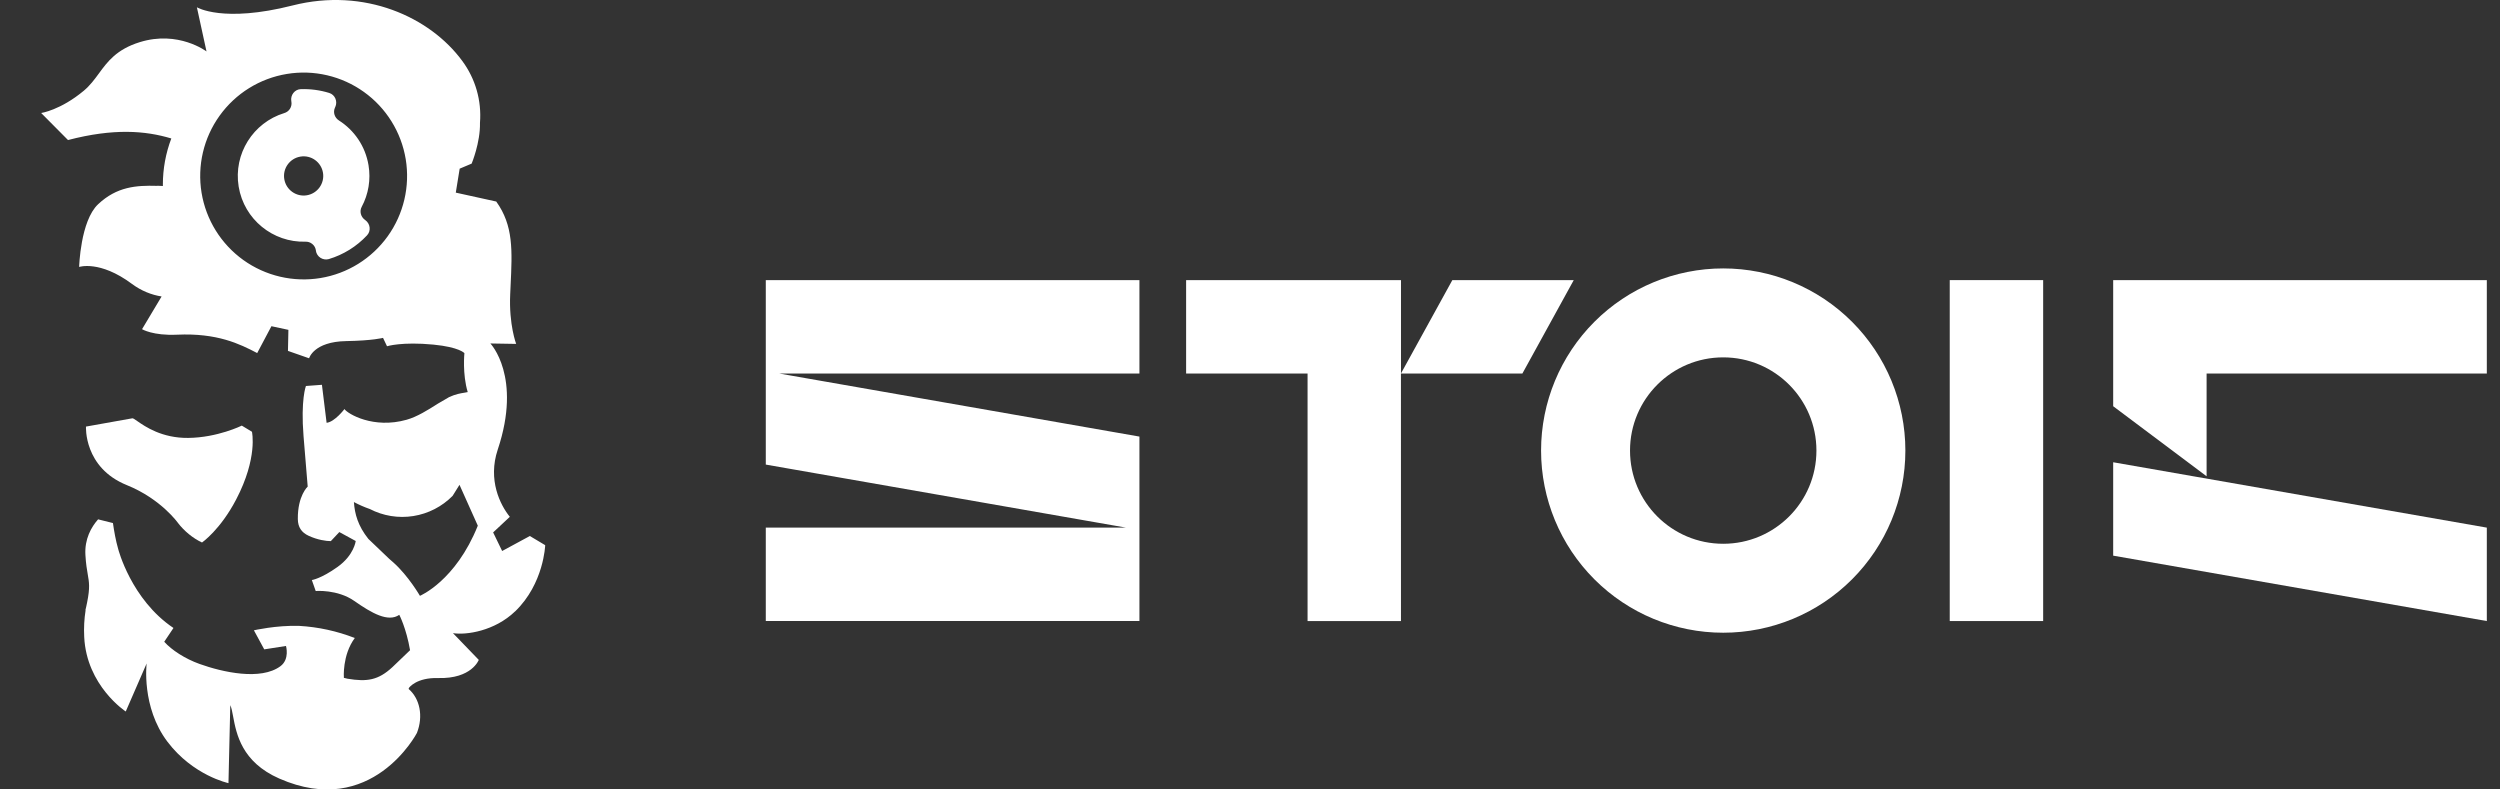 <svg xmlns="http://www.w3.org/2000/svg" viewBox="0 0 114 36" fill="none">
	<rect x="0" y="0" width="114" height="36" fill="#333333" stroke="none"/>
	<path fill-rule="evenodd" clip-rule="evenodd" d="M23.488 27.879C22.558 28.776 21.259 28.969 20.655 28.871L21.832 30.091C21.832 30.091 21.512 30.961 19.98 30.919C18.986 30.891 18.654 31.36 18.654 31.36L18.631 31.415C19.141 31.85 19.314 32.648 19.012 33.422C19.012 33.422 16.96 37.361 12.733 35.501C11.018 34.746 10.779 33.462 10.631 32.674C10.591 32.456 10.557 32.275 10.501 32.155L10.418 35.711C10.418 35.711 8.804 35.369 7.632 33.818C6.439 32.237 6.687 30.253 6.687 30.253L5.734 32.444C5.734 32.444 3.946 31.276 3.84 29.042C3.819 28.634 3.84 28.226 3.904 27.823H3.895L3.933 27.659L3.975 27.458C4.107 26.796 4.066 26.56 4.001 26.189C3.964 25.976 3.919 25.718 3.895 25.308C3.852 24.579 4.16 24.037 4.473 23.682L5.15 23.851C5.202 24.213 5.279 24.657 5.389 25.033C5.389 25.033 5.976 27.337 7.91 28.636L7.489 29.264C7.825 29.642 8.444 30.042 9.099 30.276C10.149 30.653 11.893 31.044 12.789 30.378C13.218 30.059 13.041 29.456 13.041 29.456L12.049 29.611L11.578 28.742C11.578 28.742 12.593 28.508 13.641 28.54C14.511 28.59 15.367 28.777 16.179 29.093C15.598 29.879 15.681 30.912 15.681 30.912C15.681 30.912 15.74 30.918 15.841 30.949C16.74 31.099 17.249 31.018 17.892 30.423L18.699 29.65C18.521 28.624 18.207 28.036 18.207 28.036C17.7 28.387 16.952 27.961 16.157 27.404C15.39 26.867 14.396 26.95 14.396 26.95L14.22 26.45C14.22 26.45 14.634 26.393 15.39 25.854C16.147 25.315 16.221 24.67 16.221 24.67L15.473 24.262L15.086 24.675C14.879 24.675 14.481 24.623 14.064 24.427C13.758 24.283 13.584 24.046 13.581 23.669C13.57 22.602 14.031 22.188 14.031 22.188L13.842 19.895C13.707 18.222 13.95 17.601 13.95 17.601L14.68 17.547L14.893 19.28C15.266 19.238 15.707 18.653 15.707 18.653C15.852 18.87 17.029 19.572 18.547 19.139C19.026 19.003 19.52 18.69 19.923 18.435L19.963 18.409L20.483 18.106C20.786 17.968 21.013 17.933 21.173 17.908L21.328 17.879C21.079 17.052 21.177 16.103 21.177 16.103C21.177 16.103 20.951 15.83 19.763 15.714C18.328 15.575 17.648 15.789 17.648 15.789L17.466 15.407C17.466 15.407 17.004 15.533 15.786 15.554C14.301 15.579 14.095 16.338 14.095 16.338L13.131 16.001L13.151 15.041L12.377 14.875L11.728 16.1C10.93 15.681 9.901 15.178 8.073 15.262C6.972 15.313 6.477 15.011 6.477 15.011L7.369 13.519C6.913 13.449 6.44 13.261 6.016 12.946C4.552 11.856 3.609 12.173 3.609 12.173C3.609 12.173 3.666 10.074 4.473 9.314C5.328 8.509 6.215 8.449 7.149 8.475V8.473C7.149 8.473 7.244 8.468 7.427 8.482V8.419C7.426 7.7 7.557 6.987 7.812 6.314C6.624 5.957 5.181 5.843 3.101 6.386L1.877 5.153C1.877 5.153 2.757 5.025 3.824 4.135C4.106 3.899 4.306 3.626 4.509 3.35C4.905 2.81 5.312 2.253 6.37 1.923C8.136 1.373 9.417 2.346 9.417 2.346L8.978 0.332C8.978 0.332 10.164 1.057 13.347 0.248C16.62 -0.582 19.606 0.775 21.075 2.773C21.679 3.585 21.967 4.589 21.887 5.598C21.907 6.502 21.507 7.461 21.507 7.461L20.961 7.691L20.784 8.784L22.629 9.19C23.415 10.287 23.361 11.41 23.282 13.049V13.05V13.052L23.265 13.42C23.202 14.807 23.537 15.682 23.537 15.682L22.361 15.662C22.361 15.662 23.811 17.169 22.697 20.502C22.235 21.885 22.809 23.028 23.248 23.567L22.487 24.278L22.898 25.126L22.938 25.104L24.161 24.442L24.861 24.86C24.861 24.86 24.804 26.613 23.49 27.88L23.488 27.879ZM16.858 23.208C17.469 23.526 18.166 23.64 18.847 23.532C19.528 23.424 20.157 23.101 20.64 22.61L20.953 22.108L21.788 23.971C20.777 26.493 19.149 27.17 19.149 27.17C19.149 27.17 18.624 26.26 17.938 25.649L17.768 25.5L17.741 25.476L16.798 24.575C16.321 23.976 16.176 23.439 16.138 22.894C16.369 23.017 16.61 23.123 16.857 23.209L16.858 23.208ZM13.08 3.372C13.691 3.271 14.316 3.292 14.919 3.433C15.523 3.574 16.092 3.832 16.595 4.193C17.099 4.553 17.526 5.01 17.853 5.536C18.18 6.062 18.4 6.647 18.501 7.258C18.704 8.493 18.408 9.758 17.679 10.774C16.949 11.791 15.846 12.476 14.611 12.679C14 12.779 13.375 12.758 12.772 12.617C12.169 12.476 11.599 12.218 11.096 11.857C10.079 11.127 9.394 10.024 9.191 8.789C8.989 7.555 9.285 6.291 10.014 5.276C10.743 4.26 11.846 3.575 13.08 3.372ZM14.408 11.436L14.401 11.399C14.382 11.289 14.323 11.19 14.235 11.121C14.148 11.051 14.038 11.016 13.926 11.021C12.448 11.063 11.13 10.008 10.883 8.51C10.637 7.013 11.547 5.591 12.96 5.157C13.068 5.126 13.161 5.058 13.221 4.964C13.281 4.87 13.306 4.757 13.289 4.647L13.283 4.611C13.238 4.336 13.438 4.074 13.716 4.065C14.157 4.051 14.595 4.109 15.014 4.239C15.28 4.321 15.405 4.628 15.288 4.88L15.274 4.909C15.176 5.123 15.259 5.368 15.457 5.494C16.151 5.937 16.661 6.661 16.805 7.537C16.913 8.186 16.804 8.853 16.493 9.433C16.384 9.636 16.452 9.89 16.64 10.024L16.658 10.038C16.884 10.2 16.928 10.526 16.738 10.73C16.262 11.24 15.659 11.615 14.991 11.815C14.927 11.833 14.861 11.836 14.796 11.826C14.731 11.816 14.669 11.793 14.614 11.757C14.558 11.721 14.511 11.675 14.475 11.619C14.439 11.564 14.415 11.502 14.405 11.437L14.408 11.436ZM12.963 8.167C12.883 7.681 13.213 7.221 13.7 7.141C14.187 7.06 14.648 7.39 14.728 7.878C14.808 8.365 14.478 8.824 13.991 8.905C13.504 8.985 13.043 8.655 12.963 8.167Z" fill="white"/>
	<path d="M3.922 19.452L6.033 19.075C6.064 19.066 6.139 19.118 6.258 19.201C6.617 19.45 7.382 19.982 8.582 19.969C9.917 19.956 11.026 19.408 11.026 19.408L11.489 19.688C11.489 19.688 11.764 20.874 10.77 22.774C10.044 24.164 9.212 24.738 9.212 24.738C8.792 24.544 8.393 24.208 8.12 23.852C8.12 23.852 7.347 22.752 5.785 22.122C3.81 21.325 3.921 19.451 3.921 19.451L3.922 19.452Z" fill="white"/>
	<path fill-rule="evenodd" clip-rule="evenodd" d="M96.361 12.773H100.621H113.399V17.033H100.621V21.718L96.361 18.524V17.034V12.773ZM113.399 24.06L96.361 21.079V25.338L113.399 28.32V24.06Z" fill="white"/>
	<path d="M88.908 12.773H93.168V28.32H88.908V12.773Z" fill="white"/>
	<path fill-rule="evenodd" clip-rule="evenodd" d="M78.579 24.796C80.926 24.796 82.829 22.893 82.829 20.546C82.829 18.199 80.926 16.296 78.579 16.296C76.232 16.296 74.329 18.199 74.329 20.546C74.329 22.893 76.232 24.796 78.579 24.796ZM78.579 28.852C80.782 28.852 82.894 27.977 84.452 26.419C86.01 24.861 86.885 22.749 86.885 20.546C86.885 18.343 86.01 16.231 84.452 14.673C82.894 13.115 80.782 12.24 78.579 12.24C76.376 12.24 74.264 13.115 72.706 14.673C71.148 16.231 70.273 18.343 70.273 20.546C70.273 22.749 71.148 24.861 72.706 26.419C74.264 27.977 76.376 28.852 78.579 28.852ZM66.227 12.773H71.763L69.421 17.032H63.883L66.227 12.773ZM63.883 17.032L63.884 28.32H59.625V12.773H63.885V17.032H63.883ZM54.087 12.773H59.625V17.032H54.087V12.773ZM34.92 12.773H51.958V17.032H35.528L51.958 19.908V24.061V24.167V28.319H34.92V24.06H51.349L34.92 21.185V17.032V16.926V12.773Z" fill="white"/>
</svg>